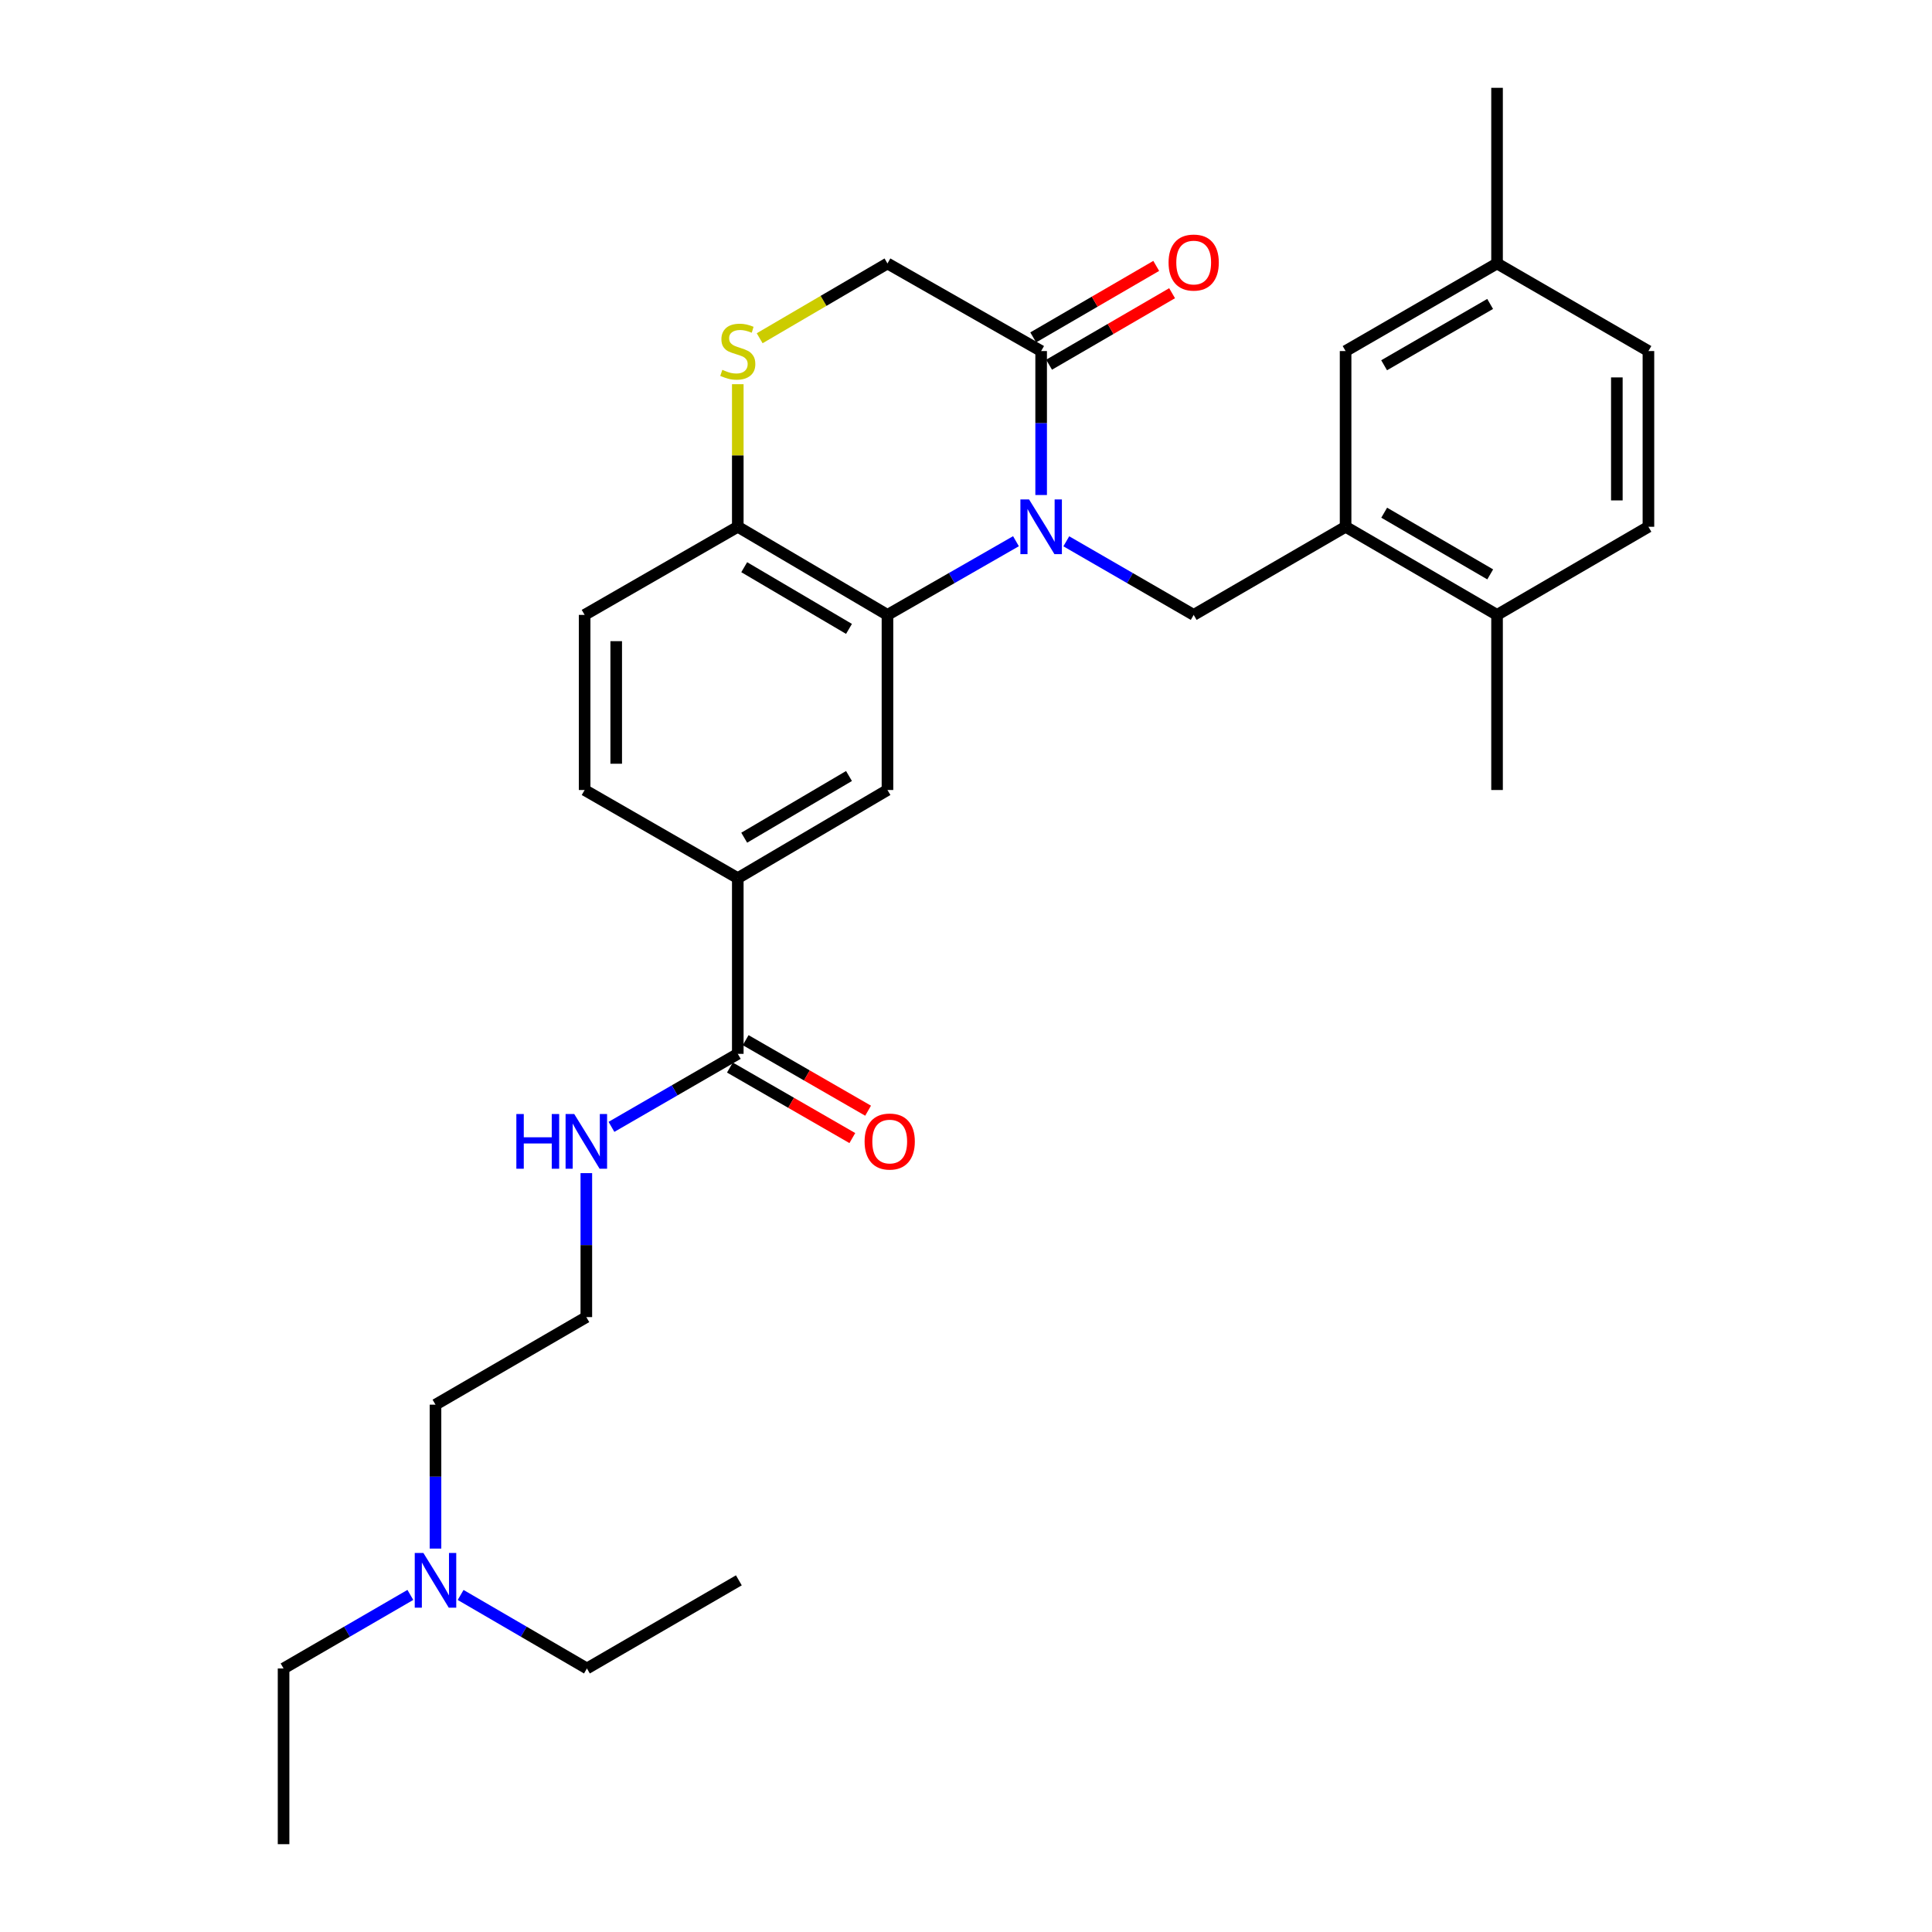 <?xml version='1.0' encoding='iso-8859-1'?>
<svg version='1.1' baseProfile='full'
              xmlns='http://www.w3.org/2000/svg'
                      xmlns:rdkit='http://www.rdkit.org/xml'
                      xmlns:xlink='http://www.w3.org/1999/xlink'
                  xml:space='preserve'
width='1000px' height='1000px' viewBox='0 0 1000 1000'>
<!-- END OF HEADER -->
<rect style='opacity:1.0;fill:#FFFFFF;stroke:none' width='1000' height='1000' x='0' y='0'> </rect>
<path class='bond-0' d='M 525.864,280.128 L 492.607,299.2' style='fill:none;fill-rule:evenodd;stroke:#0000FF;stroke-width:6px;stroke-linecap:butt;stroke-linejoin:miter;stroke-opacity:1' />
<path class='bond-0' d='M 492.607,299.2 L 459.351,318.271' style='fill:none;fill-rule:evenodd;stroke:#000000;stroke-width:6px;stroke-linecap:butt;stroke-linejoin:miter;stroke-opacity:1' />
<path class='bond-1' d='M 538.896,256.221 L 538.896,218.962' style='fill:none;fill-rule:evenodd;stroke:#0000FF;stroke-width:6px;stroke-linecap:butt;stroke-linejoin:miter;stroke-opacity:1' />
<path class='bond-1' d='M 538.896,218.962 L 538.896,181.704' style='fill:none;fill-rule:evenodd;stroke:#000000;stroke-width:6px;stroke-linecap:butt;stroke-linejoin:miter;stroke-opacity:1' />
<path class='bond-2' d='M 551.916,280.177 L 584.883,299.224' style='fill:none;fill-rule:evenodd;stroke:#0000FF;stroke-width:6px;stroke-linecap:butt;stroke-linejoin:miter;stroke-opacity:1' />
<path class='bond-2' d='M 584.883,299.224 L 617.85,318.271' style='fill:none;fill-rule:evenodd;stroke:#000000;stroke-width:6px;stroke-linecap:butt;stroke-linejoin:miter;stroke-opacity:1' />
<path class='bond-3' d='M 459.351,318.271 L 459.351,408.904' style='fill:none;fill-rule:evenodd;stroke:#000000;stroke-width:6px;stroke-linecap:butt;stroke-linejoin:miter;stroke-opacity:1' />
<path class='bond-8' d='M 459.351,318.271 L 381.877,272.655' style='fill:none;fill-rule:evenodd;stroke:#000000;stroke-width:6px;stroke-linecap:butt;stroke-linejoin:miter;stroke-opacity:1' />
<path class='bond-8' d='M 439.436,325.515 L 385.205,293.583' style='fill:none;fill-rule:evenodd;stroke:#000000;stroke-width:6px;stroke-linecap:butt;stroke-linejoin:miter;stroke-opacity:1' />
<path class='bond-9' d='M 538.896,181.704 L 459.351,136.369' style='fill:none;fill-rule:evenodd;stroke:#000000;stroke-width:6px;stroke-linecap:butt;stroke-linejoin:miter;stroke-opacity:1' />
<path class='bond-12' d='M 543.003,188.77 L 574.839,170.267' style='fill:none;fill-rule:evenodd;stroke:#000000;stroke-width:6px;stroke-linecap:butt;stroke-linejoin:miter;stroke-opacity:1' />
<path class='bond-12' d='M 574.839,170.267 L 606.674,151.764' style='fill:none;fill-rule:evenodd;stroke:#FF0000;stroke-width:6px;stroke-linecap:butt;stroke-linejoin:miter;stroke-opacity:1' />
<path class='bond-12' d='M 534.789,174.637 L 566.624,156.134' style='fill:none;fill-rule:evenodd;stroke:#000000;stroke-width:6px;stroke-linecap:butt;stroke-linejoin:miter;stroke-opacity:1' />
<path class='bond-12' d='M 566.624,156.134 L 598.46,137.631' style='fill:none;fill-rule:evenodd;stroke:#FF0000;stroke-width:6px;stroke-linecap:butt;stroke-linejoin:miter;stroke-opacity:1' />
<path class='bond-5' d='M 617.85,318.271 L 696.477,272.655' style='fill:none;fill-rule:evenodd;stroke:#000000;stroke-width:6px;stroke-linecap:butt;stroke-linejoin:miter;stroke-opacity:1' />
<path class='bond-7' d='M 459.351,408.904 L 381.877,454.52' style='fill:none;fill-rule:evenodd;stroke:#000000;stroke-width:6px;stroke-linecap:butt;stroke-linejoin:miter;stroke-opacity:1' />
<path class='bond-7' d='M 439.436,401.66 L 385.205,433.591' style='fill:none;fill-rule:evenodd;stroke:#000000;stroke-width:6px;stroke-linecap:butt;stroke-linejoin:miter;stroke-opacity:1' />
<path class='bond-4' d='M 393.201,175.077 L 426.276,155.723' style='fill:none;fill-rule:evenodd;stroke:#CCCC00;stroke-width:6px;stroke-linecap:butt;stroke-linejoin:miter;stroke-opacity:1' />
<path class='bond-4' d='M 426.276,155.723 L 459.351,136.369' style='fill:none;fill-rule:evenodd;stroke:#000000;stroke-width:6px;stroke-linecap:butt;stroke-linejoin:miter;stroke-opacity:1' />
<path class='bond-29' d='M 381.877,198.858 L 381.877,235.756' style='fill:none;fill-rule:evenodd;stroke:#CCCC00;stroke-width:6px;stroke-linecap:butt;stroke-linejoin:miter;stroke-opacity:1' />
<path class='bond-29' d='M 381.877,235.756 L 381.877,272.655' style='fill:none;fill-rule:evenodd;stroke:#000000;stroke-width:6px;stroke-linecap:butt;stroke-linejoin:miter;stroke-opacity:1' />
<path class='bond-10' d='M 696.477,272.655 L 774.869,318.271' style='fill:none;fill-rule:evenodd;stroke:#000000;stroke-width:6px;stroke-linecap:butt;stroke-linejoin:miter;stroke-opacity:1' />
<path class='bond-10' d='M 716.458,265.368 L 771.332,297.3' style='fill:none;fill-rule:evenodd;stroke:#000000;stroke-width:6px;stroke-linecap:butt;stroke-linejoin:miter;stroke-opacity:1' />
<path class='bond-11' d='M 696.477,272.655 L 696.477,181.704' style='fill:none;fill-rule:evenodd;stroke:#000000;stroke-width:6px;stroke-linecap:butt;stroke-linejoin:miter;stroke-opacity:1' />
<path class='bond-6' d='M 381.877,545.471 L 381.877,454.52' style='fill:none;fill-rule:evenodd;stroke:#000000;stroke-width:6px;stroke-linecap:butt;stroke-linejoin:miter;stroke-opacity:1' />
<path class='bond-13' d='M 377.797,552.553 L 409.481,570.808' style='fill:none;fill-rule:evenodd;stroke:#000000;stroke-width:6px;stroke-linecap:butt;stroke-linejoin:miter;stroke-opacity:1' />
<path class='bond-13' d='M 409.481,570.808 L 441.165,589.063' style='fill:none;fill-rule:evenodd;stroke:#FF0000;stroke-width:6px;stroke-linecap:butt;stroke-linejoin:miter;stroke-opacity:1' />
<path class='bond-13' d='M 385.958,538.389 L 417.642,556.644' style='fill:none;fill-rule:evenodd;stroke:#000000;stroke-width:6px;stroke-linecap:butt;stroke-linejoin:miter;stroke-opacity:1' />
<path class='bond-13' d='M 417.642,556.644 L 449.325,574.899' style='fill:none;fill-rule:evenodd;stroke:#FF0000;stroke-width:6px;stroke-linecap:butt;stroke-linejoin:miter;stroke-opacity:1' />
<path class='bond-16' d='M 381.877,545.471 L 349.184,564.367' style='fill:none;fill-rule:evenodd;stroke:#000000;stroke-width:6px;stroke-linecap:butt;stroke-linejoin:miter;stroke-opacity:1' />
<path class='bond-16' d='M 349.184,564.367 L 316.49,583.263' style='fill:none;fill-rule:evenodd;stroke:#0000FF;stroke-width:6px;stroke-linecap:butt;stroke-linejoin:miter;stroke-opacity:1' />
<path class='bond-30' d='M 381.877,454.52 L 302.605,408.904' style='fill:none;fill-rule:evenodd;stroke:#000000;stroke-width:6px;stroke-linecap:butt;stroke-linejoin:miter;stroke-opacity:1' />
<path class='bond-15' d='M 381.877,272.655 L 302.605,318.271' style='fill:none;fill-rule:evenodd;stroke:#000000;stroke-width:6px;stroke-linecap:butt;stroke-linejoin:miter;stroke-opacity:1' />
<path class='bond-17' d='M 774.869,318.271 L 853.224,272.655' style='fill:none;fill-rule:evenodd;stroke:#000000;stroke-width:6px;stroke-linecap:butt;stroke-linejoin:miter;stroke-opacity:1' />
<path class='bond-23' d='M 774.869,318.271 L 774.869,408.904' style='fill:none;fill-rule:evenodd;stroke:#000000;stroke-width:6px;stroke-linecap:butt;stroke-linejoin:miter;stroke-opacity:1' />
<path class='bond-18' d='M 696.477,181.704 L 774.869,136.369' style='fill:none;fill-rule:evenodd;stroke:#000000;stroke-width:6px;stroke-linecap:butt;stroke-linejoin:miter;stroke-opacity:1' />
<path class='bond-18' d='M 716.42,189.054 L 771.294,157.32' style='fill:none;fill-rule:evenodd;stroke:#000000;stroke-width:6px;stroke-linecap:butt;stroke-linejoin:miter;stroke-opacity:1' />
<path class='bond-14' d='M 302.605,408.904 L 302.605,318.271' style='fill:none;fill-rule:evenodd;stroke:#000000;stroke-width:6px;stroke-linecap:butt;stroke-linejoin:miter;stroke-opacity:1' />
<path class='bond-14' d='M 318.952,395.309 L 318.952,331.866' style='fill:none;fill-rule:evenodd;stroke:#000000;stroke-width:6px;stroke-linecap:butt;stroke-linejoin:miter;stroke-opacity:1' />
<path class='bond-21' d='M 303.486,607.212 L 303.486,644.471' style='fill:none;fill-rule:evenodd;stroke:#0000FF;stroke-width:6px;stroke-linecap:butt;stroke-linejoin:miter;stroke-opacity:1' />
<path class='bond-21' d='M 303.486,644.471 L 303.486,681.729' style='fill:none;fill-rule:evenodd;stroke:#000000;stroke-width:6px;stroke-linecap:butt;stroke-linejoin:miter;stroke-opacity:1' />
<path class='bond-31' d='M 853.224,272.655 L 853.224,181.704' style='fill:none;fill-rule:evenodd;stroke:#000000;stroke-width:6px;stroke-linecap:butt;stroke-linejoin:miter;stroke-opacity:1' />
<path class='bond-31' d='M 836.877,259.012 L 836.877,195.346' style='fill:none;fill-rule:evenodd;stroke:#000000;stroke-width:6px;stroke-linecap:butt;stroke-linejoin:miter;stroke-opacity:1' />
<path class='bond-20' d='M 774.869,136.369 L 853.224,181.704' style='fill:none;fill-rule:evenodd;stroke:#000000;stroke-width:6px;stroke-linecap:butt;stroke-linejoin:miter;stroke-opacity:1' />
<path class='bond-26' d='M 774.869,136.369 L 774.869,45.455' style='fill:none;fill-rule:evenodd;stroke:#000000;stroke-width:6px;stroke-linecap:butt;stroke-linejoin:miter;stroke-opacity:1' />
<path class='bond-19' d='M 225.413,801.545 L 225.413,764.3' style='fill:none;fill-rule:evenodd;stroke:#0000FF;stroke-width:6px;stroke-linecap:butt;stroke-linejoin:miter;stroke-opacity:1' />
<path class='bond-19' d='M 225.413,764.3 L 225.413,727.055' style='fill:none;fill-rule:evenodd;stroke:#000000;stroke-width:6px;stroke-linecap:butt;stroke-linejoin:miter;stroke-opacity:1' />
<path class='bond-24' d='M 212.4,825.527 L 179.588,844.561' style='fill:none;fill-rule:evenodd;stroke:#0000FF;stroke-width:6px;stroke-linecap:butt;stroke-linejoin:miter;stroke-opacity:1' />
<path class='bond-24' d='M 179.588,844.561 L 146.776,863.595' style='fill:none;fill-rule:evenodd;stroke:#000000;stroke-width:6px;stroke-linecap:butt;stroke-linejoin:miter;stroke-opacity:1' />
<path class='bond-25' d='M 238.42,825.548 L 271.108,844.571' style='fill:none;fill-rule:evenodd;stroke:#0000FF;stroke-width:6px;stroke-linecap:butt;stroke-linejoin:miter;stroke-opacity:1' />
<path class='bond-25' d='M 271.108,844.571 L 303.795,863.595' style='fill:none;fill-rule:evenodd;stroke:#000000;stroke-width:6px;stroke-linecap:butt;stroke-linejoin:miter;stroke-opacity:1' />
<path class='bond-22' d='M 303.486,681.729 L 225.413,727.055' style='fill:none;fill-rule:evenodd;stroke:#000000;stroke-width:6px;stroke-linecap:butt;stroke-linejoin:miter;stroke-opacity:1' />
<path class='bond-27' d='M 146.776,863.595 L 146.776,954.545' style='fill:none;fill-rule:evenodd;stroke:#000000;stroke-width:6px;stroke-linecap:butt;stroke-linejoin:miter;stroke-opacity:1' />
<path class='bond-28' d='M 303.795,863.595 L 382.431,817.978' style='fill:none;fill-rule:evenodd;stroke:#000000;stroke-width:6px;stroke-linecap:butt;stroke-linejoin:miter;stroke-opacity:1' />
<path  class='atom-0' d='M 532.636 258.495
L 541.916 273.495
Q 542.836 274.975, 544.316 277.655
Q 545.796 280.335, 545.876 280.495
L 545.876 258.495
L 549.636 258.495
L 549.636 286.815
L 545.756 286.815
L 535.796 270.415
Q 534.636 268.495, 533.396 266.295
Q 532.196 264.095, 531.836 263.415
L 531.836 286.815
L 528.156 286.815
L 528.156 258.495
L 532.636 258.495
' fill='#0000FF'/>
<path  class='atom-5' d='M 373.877 191.424
Q 374.197 191.544, 375.517 192.104
Q 376.837 192.664, 378.277 193.024
Q 379.757 193.344, 381.197 193.344
Q 383.877 193.344, 385.437 192.064
Q 386.997 190.744, 386.997 188.464
Q 386.997 186.904, 386.197 185.944
Q 385.437 184.984, 384.237 184.464
Q 383.037 183.944, 381.037 183.344
Q 378.517 182.584, 376.997 181.864
Q 375.517 181.144, 374.437 179.624
Q 373.397 178.104, 373.397 175.544
Q 373.397 171.984, 375.797 169.784
Q 378.237 167.584, 383.037 167.584
Q 386.317 167.584, 390.037 169.144
L 389.117 172.224
Q 385.717 170.824, 383.157 170.824
Q 380.397 170.824, 378.877 171.984
Q 377.357 173.104, 377.397 175.064
Q 377.397 176.584, 378.157 177.504
Q 378.957 178.424, 380.077 178.944
Q 381.237 179.464, 383.157 180.064
Q 385.717 180.864, 387.237 181.664
Q 388.757 182.464, 389.837 184.104
Q 390.957 185.704, 390.957 188.464
Q 390.957 192.384, 388.317 194.504
Q 385.717 196.584, 381.357 196.584
Q 378.837 196.584, 376.917 196.024
Q 375.037 195.504, 372.797 194.584
L 373.877 191.424
' fill='#CCCC00'/>
<path  class='atom-13' d='M 604.85 135.895
Q 604.85 129.095, 608.21 125.295
Q 611.57 121.495, 617.85 121.495
Q 624.13 121.495, 627.49 125.295
Q 630.85 129.095, 630.85 135.895
Q 630.85 142.775, 627.45 146.695
Q 624.05 150.575, 617.85 150.575
Q 611.61 150.575, 608.21 146.695
Q 604.85 142.815, 604.85 135.895
M 617.85 147.375
Q 622.17 147.375, 624.49 144.495
Q 626.85 141.575, 626.85 135.895
Q 626.85 130.335, 624.49 127.535
Q 622.17 124.695, 617.85 124.695
Q 613.53 124.695, 611.17 127.495
Q 608.85 130.295, 608.85 135.895
Q 608.85 141.615, 611.17 144.495
Q 613.53 147.375, 617.85 147.375
' fill='#FF0000'/>
<path  class='atom-14' d='M 447.514 590.858
Q 447.514 584.058, 450.874 580.258
Q 454.234 576.458, 460.514 576.458
Q 466.794 576.458, 470.154 580.258
Q 473.514 584.058, 473.514 590.858
Q 473.514 597.738, 470.114 601.658
Q 466.714 605.538, 460.514 605.538
Q 454.274 605.538, 450.874 601.658
Q 447.514 597.778, 447.514 590.858
M 460.514 602.338
Q 464.834 602.338, 467.154 599.458
Q 469.514 596.538, 469.514 590.858
Q 469.514 585.298, 467.154 582.498
Q 464.834 579.658, 460.514 579.658
Q 456.194 579.658, 453.834 582.458
Q 451.514 585.258, 451.514 590.858
Q 451.514 596.578, 453.834 599.458
Q 456.194 602.338, 460.514 602.338
' fill='#FF0000'/>
<path  class='atom-17' d='M 267.266 576.618
L 271.106 576.618
L 271.106 588.658
L 285.586 588.658
L 285.586 576.618
L 289.426 576.618
L 289.426 604.938
L 285.586 604.938
L 285.586 591.858
L 271.106 591.858
L 271.106 604.938
L 267.266 604.938
L 267.266 576.618
' fill='#0000FF'/>
<path  class='atom-17' d='M 297.226 576.618
L 306.506 591.618
Q 307.426 593.098, 308.906 595.778
Q 310.386 598.458, 310.466 598.618
L 310.466 576.618
L 314.226 576.618
L 314.226 604.938
L 310.346 604.938
L 300.386 588.538
Q 299.226 586.618, 297.986 584.418
Q 296.786 582.218, 296.426 581.538
L 296.426 604.938
L 292.746 604.938
L 292.746 576.618
L 297.226 576.618
' fill='#0000FF'/>
<path  class='atom-20' d='M 219.153 803.818
L 228.433 818.818
Q 229.353 820.298, 230.833 822.978
Q 232.313 825.658, 232.393 825.818
L 232.393 803.818
L 236.153 803.818
L 236.153 832.138
L 232.273 832.138
L 222.313 815.738
Q 221.153 813.818, 219.913 811.618
Q 218.713 809.418, 218.353 808.738
L 218.353 832.138
L 214.673 832.138
L 214.673 803.818
L 219.153 803.818
' fill='#0000FF'/>
</svg>
